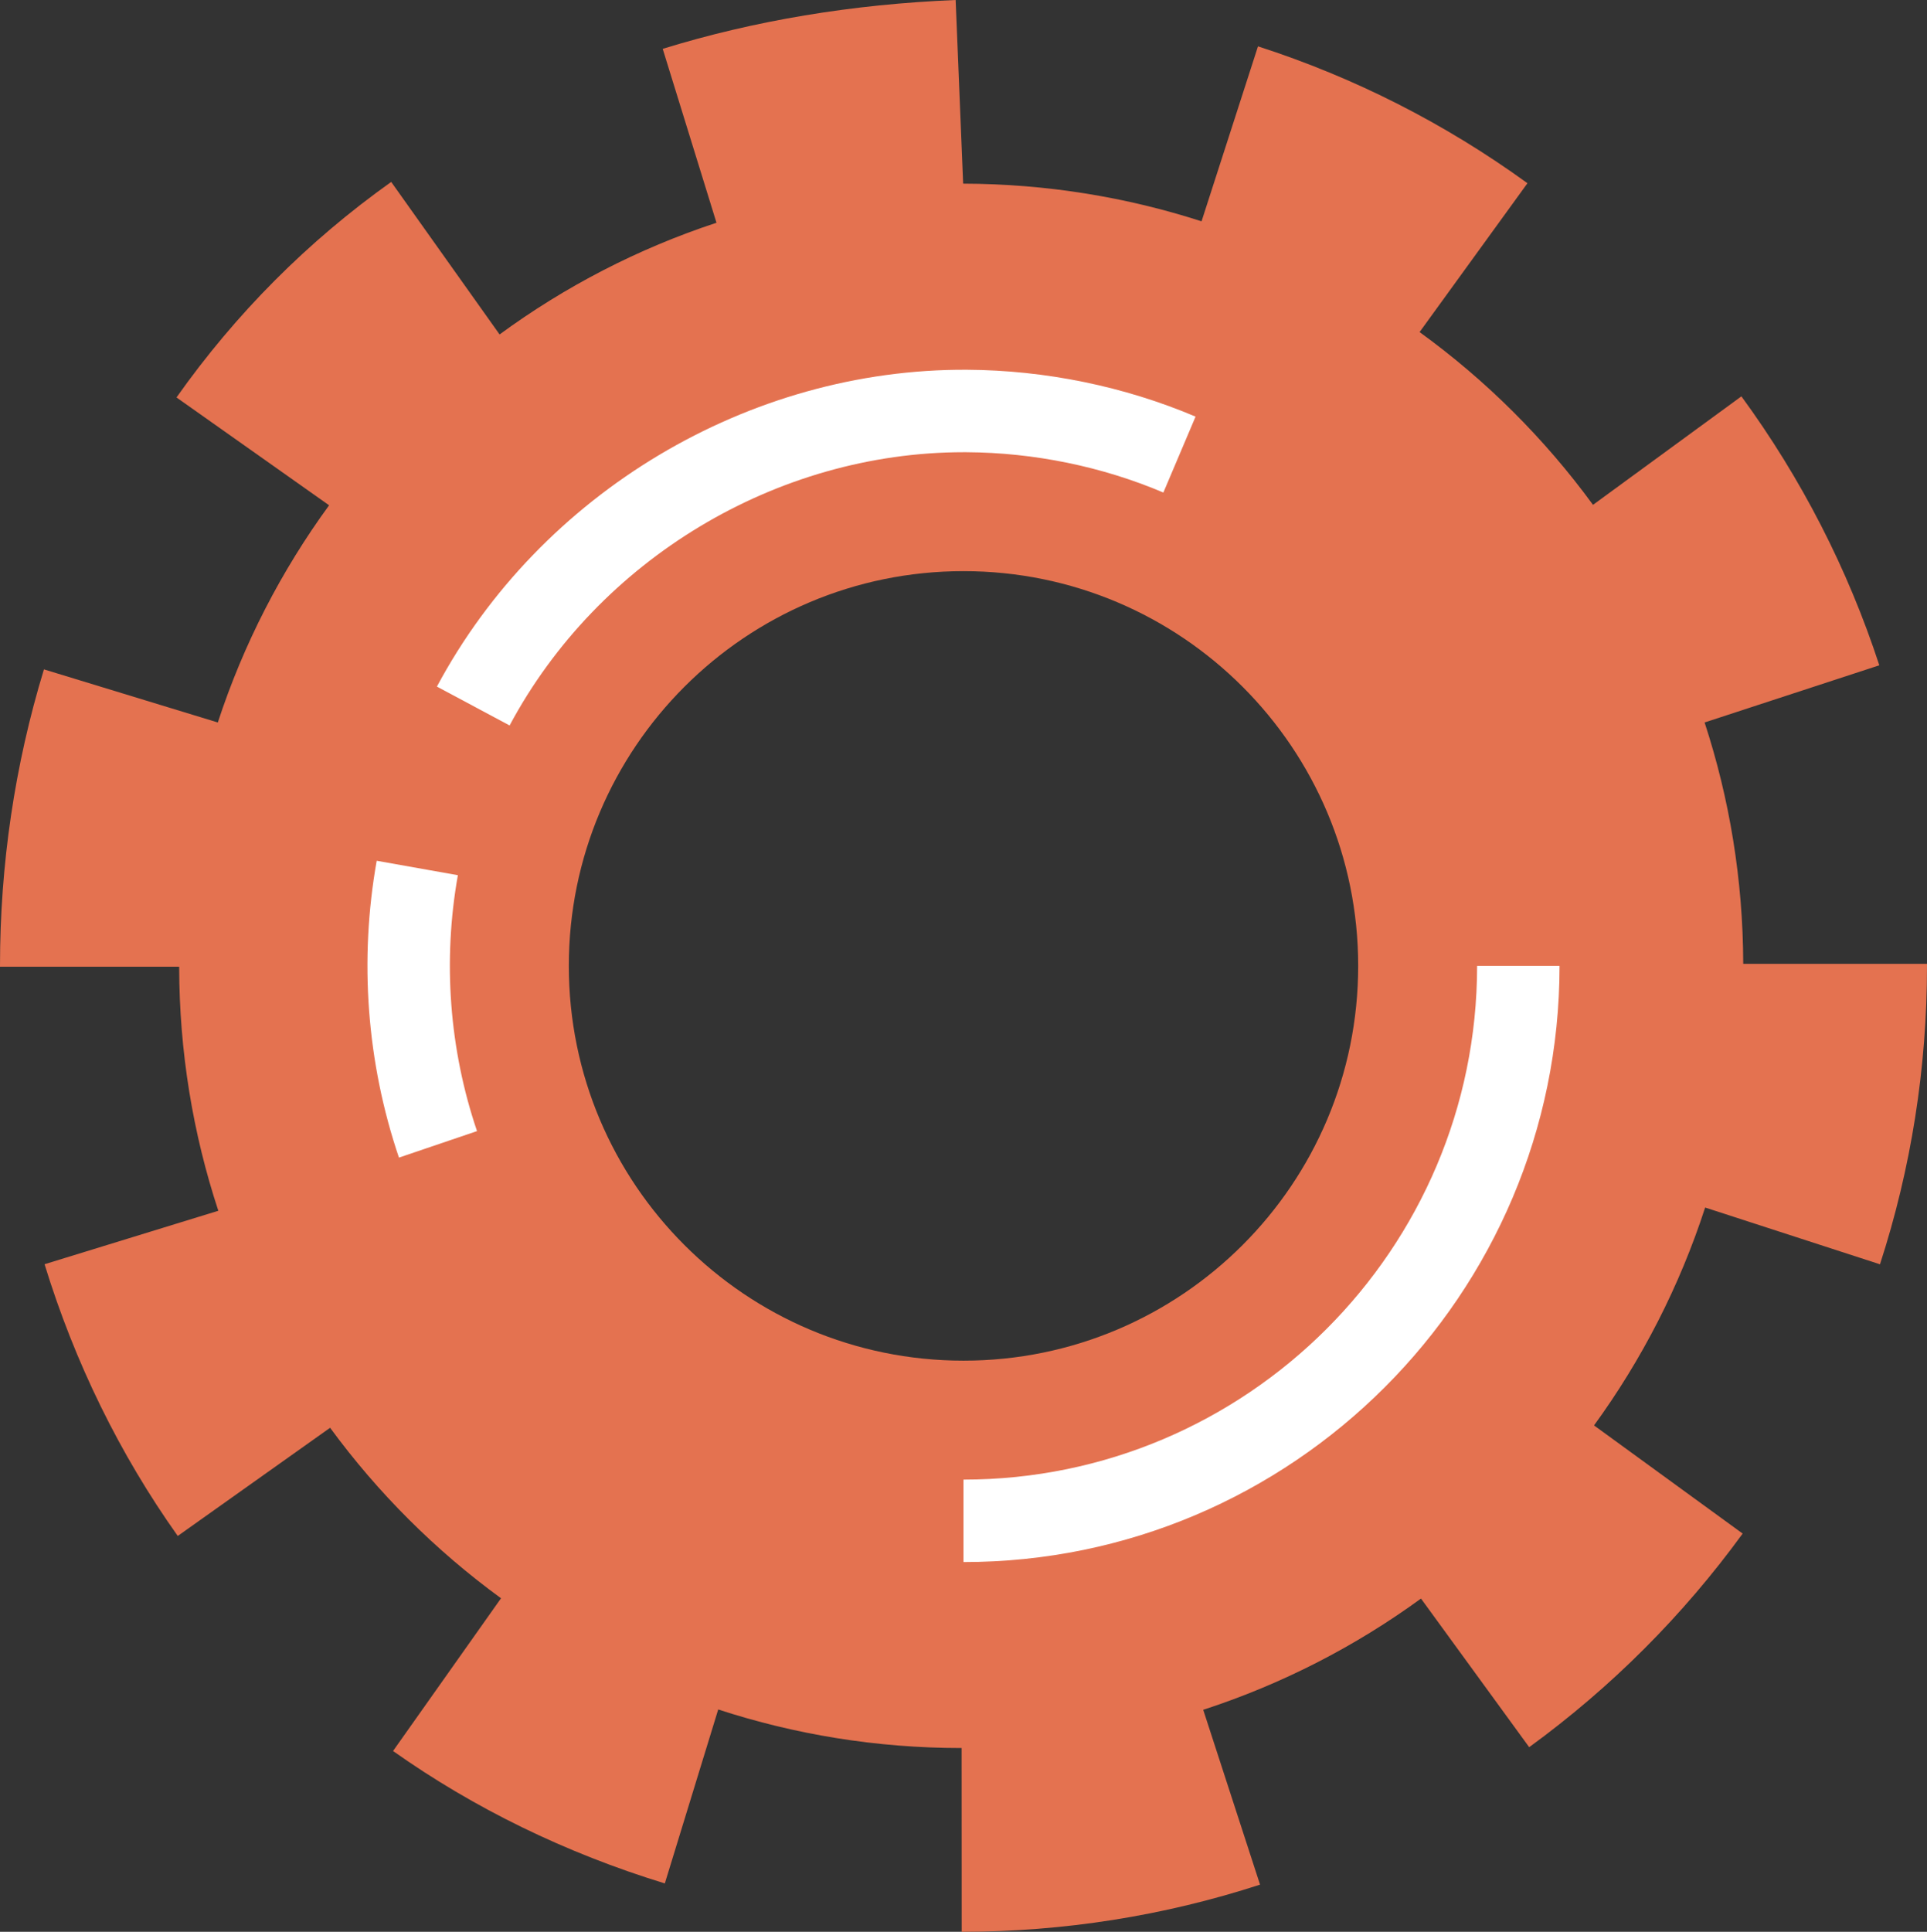   <svg xmlns="http://www.w3.org/2000/svg" viewBox="0 0 498.733 499.881" width="100%" style="vertical-align: middle; max-width: 100%; width: 100%;">
   <rect x="0" y="0" width="498.733" height="499.881" fill="#333333" stroke="none"/>
   <g>
    <g>
     <path d="M451.171,249.408c-.054-21.804-3.565-42.794-9.998-62.461l45.22-14.793c-8.154-24.927-20.164-48.342-35.696-69.592l-38.407,28.072c-12.529-17.145-27.686-32.243-44.882-44.705l27.92-38.516c-21.314-15.45-44.779-27.367-69.743-35.42l-14.607,45.279c-19.449-6.275-40.179-9.695-61.703-9.748l-1.941-47.524c-26.714,1.091-52.222,5.344-75.817,12.642l13.918,44.998c-20.326,6.692-39.226,16.515-56.136,28.902l-28.05-39.465c-21.55,15.318-40.246,34.08-55.569,55.769l39.495,27.903c-12.357,16.934-22.146,35.856-28.801,56.201l-45.002-13.739C3.825,197.925,0,223.729,0,249.905v.252H46.372c.025,22.055,3.587,43.279,10.134,63.147l-44.975,13.833c7.834,25.471,19.434,49.128,34.475,70.314l39.431-27.996c12.38,16.888,27.313,31.782,44.235,44.118l-27.948,39.524c21.014,14.86,44.681,26.389,70.34,34.266l13.818-45.015c19.798,6.467,40.933,9.977,62.891,9.977,.035,0,.07-.001,.105-.001l.023,47.557c26.368-.013,52.346-4.118,77.215-12.203l-14.709-45.246c20.402-6.634,39.38-16.417,56.362-28.782l28.005,38.456c21.219-15.452,39.807-34.048,55.248-55.273l-38.468-27.987c12.358-16.989,22.134-35.973,28.758-56.381l45.252,14.69c8.074-24.873,12.168-50.858,12.168-77.234v-.514h-47.562Zm-201.804,102.681c-56.415,0-102.149-45.734-102.149-102.149s45.733-102.149,102.149-102.149,102.149,45.733,102.149,102.149-45.733,102.149-102.149,102.149Z" fill="rgb(228,114,80)">
     </path>
     <path d="M249.366,404.204v-21.336c73.297,0,132.928-59.631,132.928-132.928h21.336c0,85.062-69.202,154.264-154.264,154.264Z" fill="rgb(255, 255, 255)">
     </path>
     <path d="M131.892,187.725l-18.814-10.062c26.794-50.105,80.698-82.287,137.182-81.983,20.261,.108,40.721,4.302,59.167,12.128l-8.332,19.642c-15.87-6.732-33.487-10.34-50.948-10.434-.227-.001-.455-.002-.681-.002-48.479,0-94.57,27.696-117.573,70.71Z" fill="rgb(255, 255, 255)">
     </path>
     <path d="M103.253,299.545c-8.338-24.568-10.329-51.128-5.758-76.81l21.006,3.739c-3.942,22.147-2.228,45.044,4.957,66.213l-20.205,6.857Z" fill="rgb(255, 255, 255)">
     </path>
    </g>
   </g>
  </svg>
